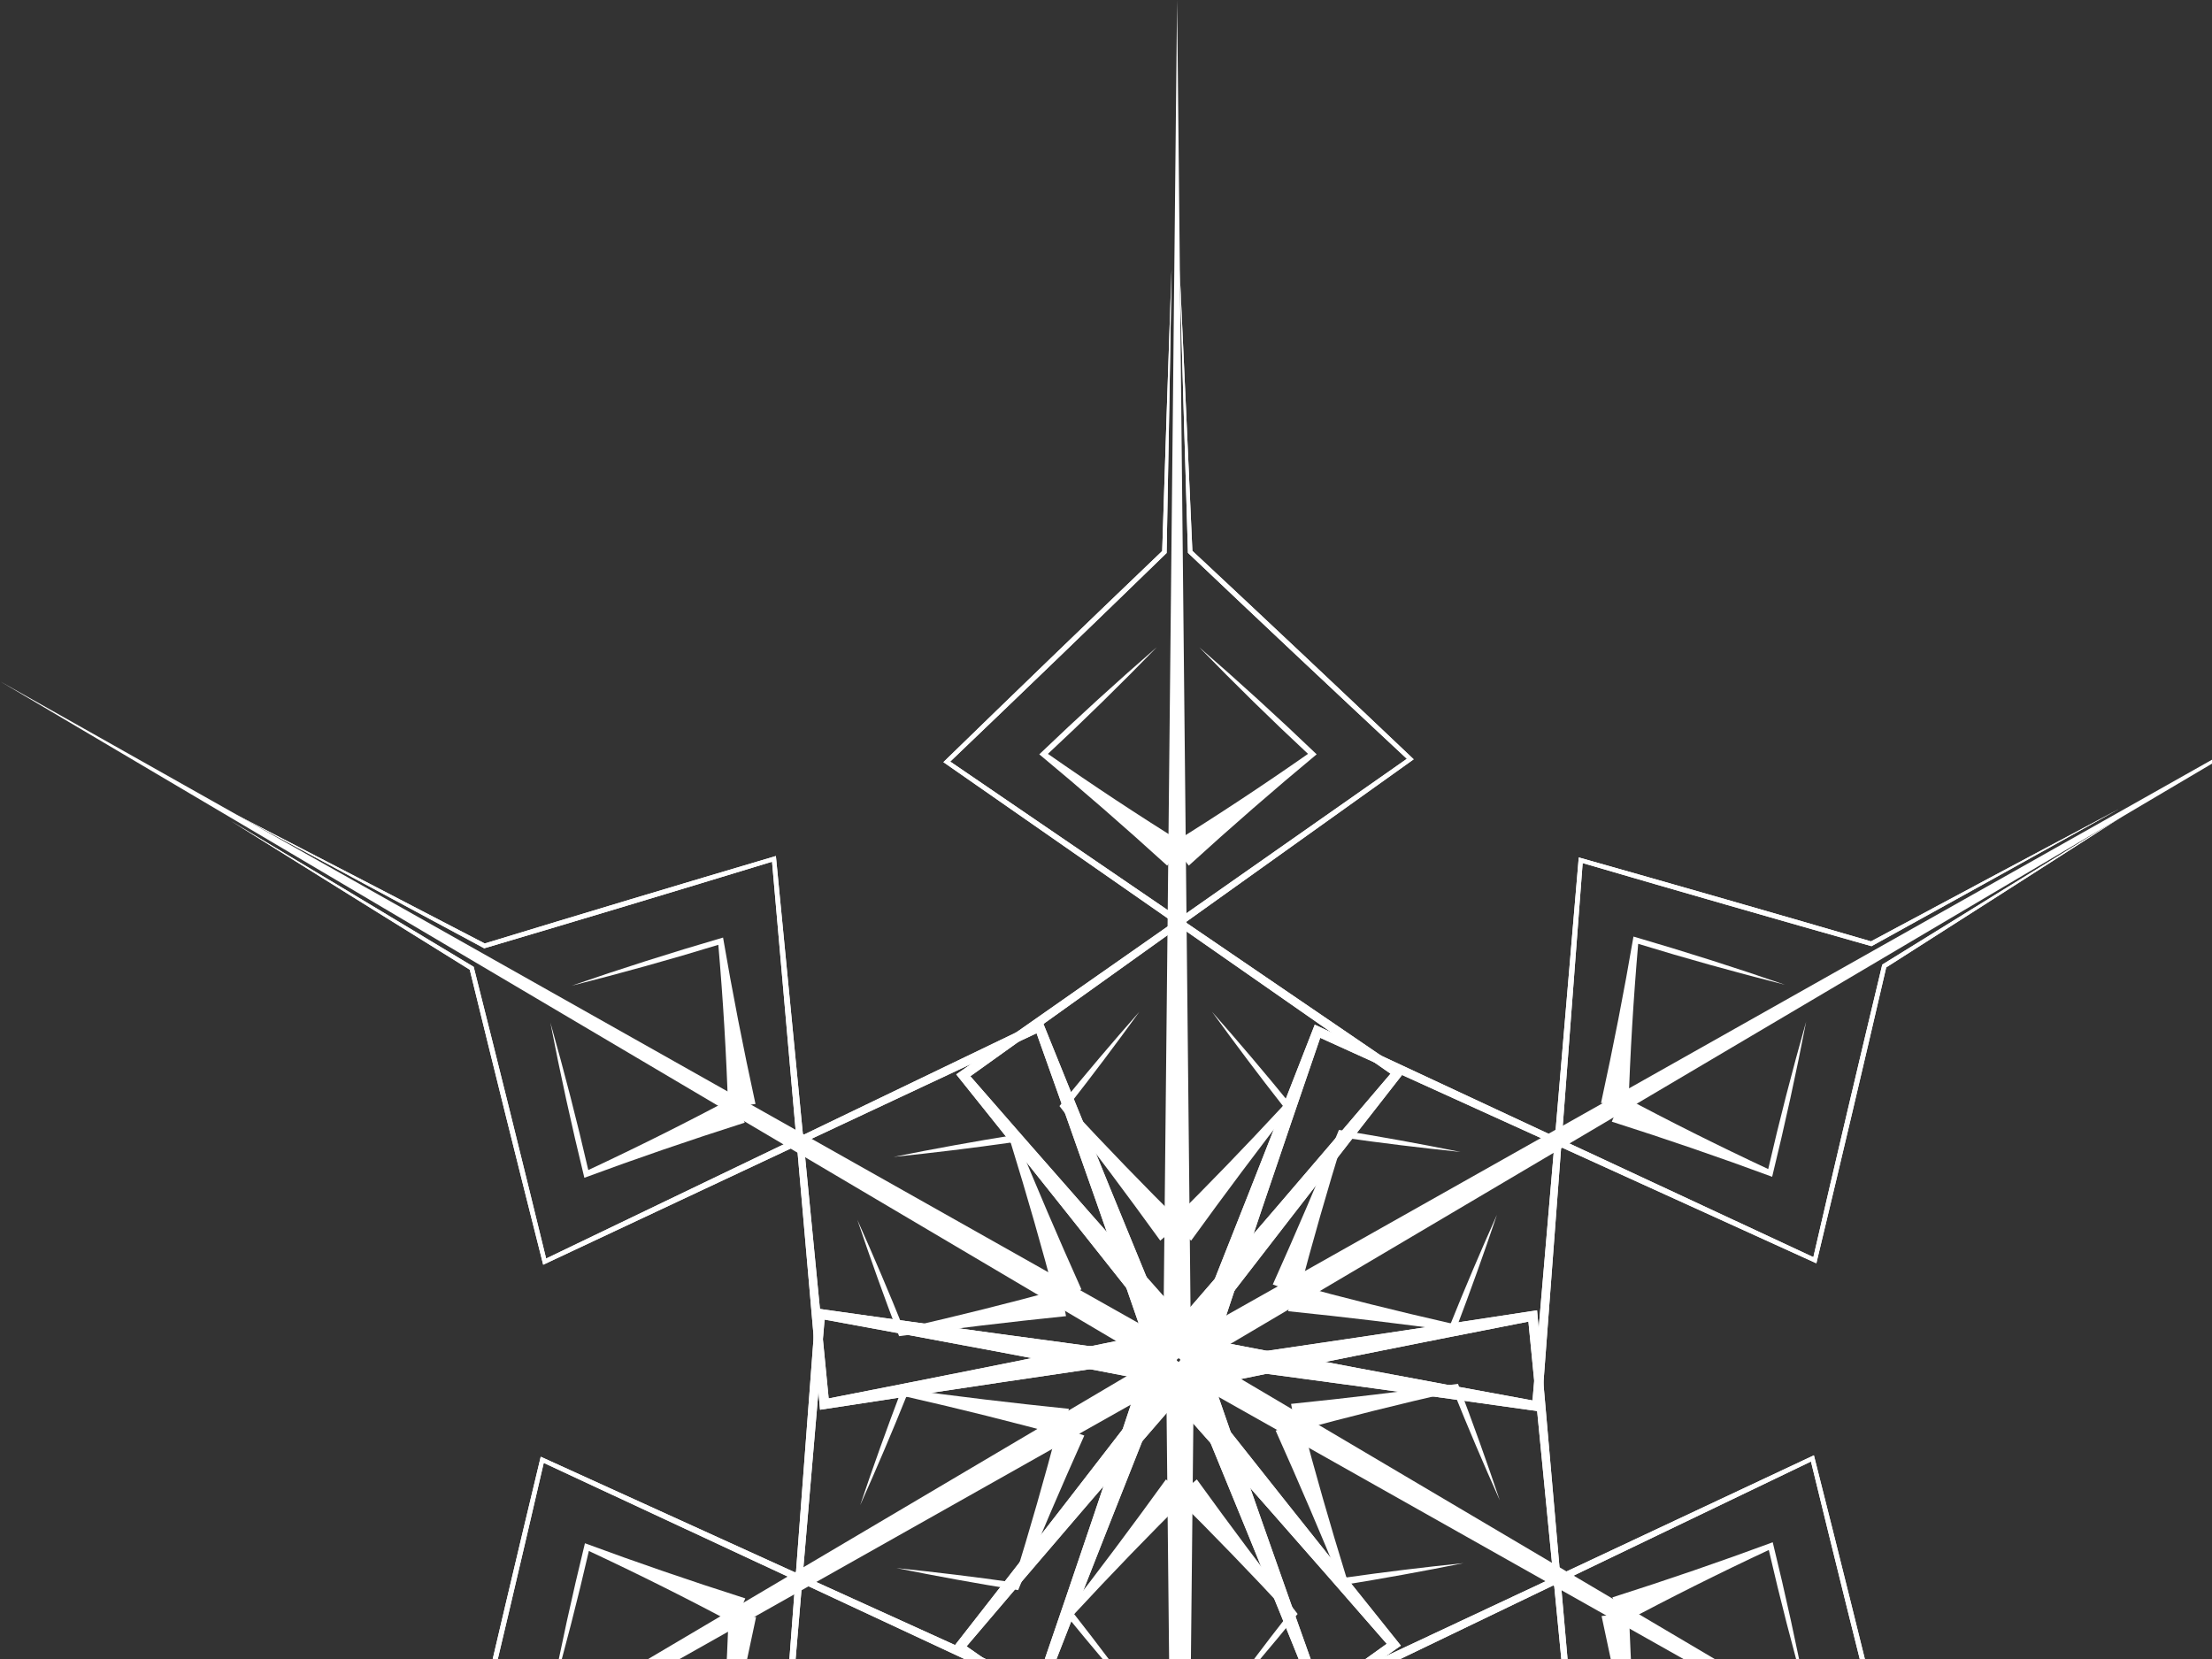 <?xml version="1.0"?><svg width="640" height="480" xmlns="http://www.w3.org/2000/svg">
 <rect width="100%" height="100%" fill="#333333" stroke="none"/>
 <title>Flakehex</title>
 <g>
  <title>Layer 1</title>
  <g id="layer1">
   <g id="g23783">
    <g id="g23650">
     <g id="g23586">
      <path fill="#ffffff" fill-rule="evenodd" d="m335.541,388.441l6.2,5.055c21.52,-28.041 43.074,-55.849 64.661,-83.423c-43.843,-29.887 -87.665,-59.795 -131.469,-89.725c0,0 0,0 0,0c20.928,-20.002 41.797,-40.119 62.608,-60.35c0.515,-27.453 0.991,-54.818 1.429,-82.095c-0.943,27.264 -1.848,54.441 -2.713,81.53c-21.159,20.245 -42.261,40.604 -63.303,61.077c0,0 0,0 0,0c43.143,30.026 86.267,60.074 129.371,90.144c0,0 0,0 0,0c-22.228,26.163 -44.489,52.091 -66.784,77.787z" id="path23574"/>
      <path fill="#ffffff" fill-rule="evenodd" id="path23580" d="m342.331,393.492l6.139,-5.13c-22.603,-25.424 -45.176,-51.082 -67.718,-76.975c42.738,-30.588 85.495,-61.154 128.273,-91.699c0,0 0,0 -0,-0c-21.288,-20.218 -42.634,-40.321 -64.036,-60.309c-1.193,-27.076 -2.425,-54.24 -3.697,-81.491c0.767,27.27 1.574,54.627 2.42,82.071c21.054,19.979 42.165,39.842 63.332,59.59c0,0 0,0 0,0c-43.439,30.456 -86.897,60.892 -130.376,91.306c0,0 0,0 0,0c21.918,27.311 43.806,54.857 65.663,82.636z"/>
     </g>
     <g id="g23590">
      <path fill="#ffffff" fill-rule="evenodd" id="path23592" d="m335.541,388.441l6.2,5.055c21.52,-28.041 43.074,-55.849 64.661,-83.423c-43.843,-29.887 -87.665,-59.795 -131.469,-89.725c0,0 0,0 0,0c20.928,-20.002 41.797,-40.119 62.608,-60.35c0.515,-27.453 0.991,-54.818 1.429,-82.095c-0.943,27.264 -1.848,54.441 -2.713,81.53c-21.159,20.245 -42.261,40.604 -63.303,61.077c0,0 0,0 0,0c43.143,30.026 86.267,60.074 129.371,90.144c0,0 0,0 0,0c-22.228,26.163 -44.489,52.091 -66.784,77.787z"/>
      <path fill="#ffffff" fill-rule="evenodd" d="m342.331,393.492l6.139,-5.13c-22.603,-25.424 -45.176,-51.082 -67.718,-76.975c42.738,-30.588 85.495,-61.154 128.273,-91.699c0,0 0,0 -0,-0c-21.288,-20.218 -42.634,-40.321 -64.036,-60.309c-1.193,-27.076 -2.425,-54.24 -3.697,-81.491c0.767,27.27 1.574,54.627 2.42,82.071c21.054,19.979 42.165,39.842 63.332,59.59c0,0 0,0 0,0c-43.439,30.456 -86.897,60.892 -130.376,91.306c0,0 0,0 0,0c21.918,27.311 43.806,54.857 65.663,82.636z" id="path23594"/>
     </g>
     <path fill="#ffffff" fill-rule="evenodd" id="path23620" d="m336.566,389.091l8,0l-4,-389.091l-4,389.091z"/>
     <path fill="#ffffff" fill-rule="evenodd" id="path23626" d="m337.705,250.454l4.848,-6.363c-13.091,-8.135 -26.209,-16.793 -39.355,-25.975c10.518,-9.79 21.01,-20.071 31.476,-30.843c-11.352,9.834 -22.678,20.159 -33.978,30.975c12.309,10.212 24.645,20.947 37.009,32.206z"/>
     <path fill="#ffffff" fill-rule="evenodd" d="m339.096,244.091l4.848,6.363c12.364,-11.259 24.7,-21.995 37.009,-32.206c-11.3,-10.816 -22.626,-21.141 -33.978,-30.975c10.466,10.772 20.958,21.053 31.476,30.843c-13.146,9.182 -26.264,17.841 -39.355,25.975z" id="path23632"/>
     <path fill="#ffffff" fill-rule="evenodd" id="path23638" d="m335.699,358.954l6.096,-5.181c-10.877,-10.774 -21.761,-22.039 -32.653,-33.792c6.843,-8.726 13.682,-17.81 20.514,-27.253c-7.713,8.739 -15.42,17.836 -23.122,27.292c9.714,12.488 19.436,25.467 29.165,38.935z"/>
     <path fill="#ffffff" fill-rule="evenodd" d="m338.534,353.773l6.096,5.181c9.729,-13.468 19.451,-26.446 29.165,-38.935c-7.702,-9.456 -15.409,-18.553 -23.122,-27.292c6.833,9.443 13.671,18.527 20.514,27.253c-10.892,11.754 -21.776,23.018 -32.653,33.792z" id="path23644"/>
    </g>
    <g id="g23663">
     <g id="g23665">
      <path fill="#ffffff" fill-rule="evenodd" id="path23667" d="m333.888,395.687l7.478,-2.842c-13.524,-32.658 -26.83,-65.227 -39.916,-97.709c-47.804,23.025 -95.617,46.023 -143.439,68.993c0,-0 0,-0 0,-0c-6.858,-28.125 -13.845,-56.257 -20.961,-84.395c-23.517,-14.172 -46.978,-28.267 -70.382,-42.285c23.14,14.449 46.223,28.82 69.25,43.115c6.953,28.447 14.034,56.9 21.243,85.361c0,0 0,0 0,0c47.575,-22.35 95.159,-44.672 142.752,-66.967c0,0 0,0 0,0c11.543,32.331 22.868,64.574 33.973,96.73z"/>
      <path fill="#ffffff" fill-rule="evenodd" d="m341.657,392.333l-1.373,-7.881c-33.319,6.863 -66.827,13.582 -100.521,20.158c-5.121,-52.306 -10.213,-104.618 -15.277,-156.937c0,0 0,0 -0,0c-28.154,8.327 -56.236,16.761 -84.247,25.302c-24.045,-12.505 -48.186,-25.02 -72.422,-37.543c24,12.971 48.095,25.951 72.286,38.94c27.829,-8.244 55.586,-16.595 83.273,-25.052c0,0 0,0 0,0c4.657,52.847 9.285,105.701 13.885,158.562c0,0 0,0 0,0c34.611,-5.326 69.41,-10.509 104.397,-15.548z" id="path23669"/>
     </g>
     <g id="g23671">
      <path fill="#ffffff" fill-rule="evenodd" d="m333.888,395.687l7.478,-2.842c-13.524,-32.658 -26.83,-65.227 -39.916,-97.709c-47.804,23.025 -95.617,46.023 -143.439,68.993c0,-0 0,-0 0,-0c-6.858,-28.125 -13.845,-56.257 -20.961,-84.395c-23.517,-14.172 -46.978,-28.267 -70.382,-42.285c23.14,14.449 46.223,28.82 69.25,43.115c6.953,28.447 14.034,56.9 21.243,85.361c0,0 0,0 0,0c47.575,-22.35 95.159,-44.672 142.752,-66.967c0,0 0,0 0,0c11.543,32.331 22.868,64.574 33.973,96.73z" id="path23673"/>
      <path fill="#ffffff" fill-rule="evenodd" id="path23675" d="m341.657,392.333l-1.373,-7.881c-33.319,6.863 -66.827,13.582 -100.521,20.158c-5.121,-52.306 -10.213,-104.618 -15.277,-156.937c0,0 0,0 -0,0c-28.154,8.327 -56.236,16.761 -84.247,25.302c-24.045,-12.505 -48.186,-25.02 -72.422,-37.543c24,12.971 48.095,25.951 72.286,38.94c27.829,-8.244 55.586,-16.595 83.273,-25.052c0,0 0,0 0,0c4.657,52.847 9.285,105.701 13.885,158.562c0,0 0,0 0,0c34.611,-5.326 69.41,-10.509 104.397,-15.548z"/>
     </g>
     <path fill="#ffffff" fill-rule="evenodd" d="m334.963,395.125l4,-6.928l-338.962,-191.081l334.962,198.009z" id="path23677"/>
     <path fill="#ffffff" fill-rule="evenodd" d="m215.47,324.82l-3.087,-7.381c-13.59,7.269 -27.648,14.301 -42.173,21.095c-3.219,-14.004 -6.877,-28.231 -10.973,-42.681c2.84,14.748 6.119,29.719 9.836,44.914c14.998,-5.554 30.463,-10.869 46.396,-15.947z" id="path23679"/>
     <path fill="#ffffff" fill-rule="evenodd" id="path23681" d="m210.654,320.434l7.935,-1.017c-3.569,-16.337 -6.698,-32.388 -9.387,-48.154c-15.017,4.378 -29.622,9.024 -43.815,13.939c14.562,-3.678 28.712,-7.624 42.449,-11.838c1.379,15.976 2.318,31.666 2.818,47.07z"/>
     <path fill="#ffffff" fill-rule="evenodd" d="m308.431,380.807l-1.439,-7.869c-14.769,4.033 -29.967,7.827 -45.592,11.382c-4.135,-10.29 -8.584,-20.754 -13.345,-31.393c3.712,11.049 7.737,22.272 12.075,33.67c15.673,-2.169 31.773,-4.099 48.301,-5.79z" id="path23683"/>
     <path fill="#ffffff" fill-rule="evenodd" id="path23685" d="m305.361,375.761l7.535,-2.688c-6.799,-15.16 -13.178,-30.068 -19.136,-44.725c-12.04,1.942 -23.772,4.068 -35.197,6.378c11.594,-1.196 22.881,-2.576 33.859,-4.139c4.733,15.309 9.046,30.368 12.939,45.174z"/>
    </g>
    <g id="g23687">
     <g id="g23689">
      <path fill="#ffffff" fill-rule="evenodd" d="m339.336,400.742l1.278,-7.897c-35.045,-4.616 -69.904,-9.378 -104.577,-14.286c-3.962,52.912 -7.952,105.818 -11.97,158.718c-0,0 -0,0 -0,0c-27.786,-8.123 -55.643,-16.138 -83.569,-24.045c-24.032,13.28 -47.969,26.55 -71.811,39.81c24.083,-12.815 48.071,-25.62 71.963,-38.415c28.112,8.202 56.294,16.297 84.546,24.284c0,0 0,0 0,0c4.432,-52.376 8.892,-104.747 13.381,-157.11c0,0 -0,-0 0,-0c33.771,6.169 67.357,12.483 100.757,18.943z" id="path23691"/>
      <path fill="#ffffff" fill-rule="evenodd" id="path23693" d="m340.316,392.336l-7.512,-2.751c-10.716,32.287 -21.651,64.665 -32.803,97.133c-47.859,-21.718 -95.709,-43.464 -143.55,-65.238c0,0 0,0 -0,0c-6.865,28.545 -13.602,57.082 -20.211,85.611c-22.852,14.571 -45.761,29.22 -68.725,43.948c23.233,-14.299 46.522,-28.676 69.866,-43.132c6.775,-28.222 13.422,-56.437 19.94,-84.642c0,0 0,0 0,0c48.095,22.391 96.182,44.809 144.261,67.256c0,0 0,0 0,0c12.693,-32.637 25.604,-65.365 38.734,-98.184z"/>
     </g>
     <g id="g23695">
      <path fill="#ffffff" fill-rule="evenodd" id="path23697" d="m339.336,400.742l1.278,-7.897c-35.045,-4.616 -69.904,-9.378 -104.577,-14.286c-3.962,52.912 -7.952,105.818 -11.97,158.718c-0,0 -0,0 -0,0c-27.786,-8.123 -55.643,-16.138 -83.569,-24.045c-24.032,13.28 -47.969,26.55 -71.811,39.81c24.083,-12.815 48.071,-25.62 71.963,-38.415c28.112,8.202 56.294,16.297 84.546,24.284c0,0 0,0 0,0c4.432,-52.376 8.892,-104.747 13.381,-157.11c0,0 -0,-0 0,-0c33.771,6.169 67.357,12.483 100.757,18.943z"/>
      <path fill="#ffffff" fill-rule="evenodd" d="m340.316,392.336l-7.512,-2.751c-10.716,32.287 -21.651,64.665 -32.803,97.133c-47.859,-21.718 -95.709,-43.464 -143.55,-65.238c0,0 0,0 -0,0c-6.865,28.545 -13.602,57.082 -20.211,85.611c-22.852,14.571 -45.761,29.22 -68.725,43.948c23.233,-14.299 46.522,-28.676 69.866,-43.132c6.775,-28.222 13.422,-56.437 19.94,-84.642c0,0 0,0 0,0c48.095,22.391 96.182,44.809 144.261,67.256c0,0 0,0 0,0c12.693,-32.637 25.604,-65.365 38.734,-98.184z" id="path23699"/>
     </g>
     <path fill="#ffffff" fill-rule="evenodd" id="path23701" d="m339.387,399.53l-4,-6.928l-334.962,198.009l338.962,-191.081z"/>
     <path fill="#ffffff" fill-rule="evenodd" id="path23703" d="m218.755,467.862l-7.935,-1.017c-0.5,15.404 -1.439,31.094 -2.818,47.07c-13.737,-4.214 -27.887,-8.16 -42.449,-11.838c14.193,4.914 28.797,9.56 43.815,13.939c2.689,-15.765 5.818,-31.817 9.387,-48.154z"/>
     <path fill="#ffffff" fill-rule="evenodd" d="m212.548,469.839l3.087,-7.381c-15.933,-5.078 -31.398,-10.394 -46.396,-15.947c-3.717,15.194 -6.996,30.166 -9.836,44.914c4.096,-14.45 7.753,-28.677 10.973,-42.681c14.525,6.794 28.583,13.825 42.173,21.095z" id="path23705"/>
     <path fill="#ffffff" fill-rule="evenodd" id="path23707" d="m313.721,415.349l-7.535,-2.688c-3.892,14.807 -8.205,29.865 -12.939,45.175c-10.979,-1.564 -22.265,-2.943 -33.859,-4.139c11.425,2.31 23.157,4.436 35.197,6.378c5.958,-14.657 12.337,-29.566 19.136,-44.725z"/>
     <path fill="#ffffff" fill-rule="evenodd" d="m307.816,415.484l1.439,-7.869c-16.528,-1.692 -32.629,-3.622 -48.301,-5.79c-4.338,11.398 -8.363,22.622 -12.075,33.67c4.761,-10.639 9.21,-21.103 13.345,-31.393c15.625,3.555 30.822,7.349 45.592,11.382z" id="path23709"/>
    </g>
    <g id="g23711">
     <g id="g23713">
      <path fill="#ffffff" fill-rule="evenodd" id="path23715" d="m346.438,398.551l-6.2,-5.055c-21.52,28.041 -43.074,55.849 -64.661,83.423c43.843,29.887 87.665,59.795 131.469,89.725c0,0 0,0 0,0c-20.928,20.002 -41.797,40.119 -62.608,60.35c-0.515,27.453 -0.991,54.818 -1.429,82.095c0.943,-27.264 1.848,-54.441 2.713,-81.53c21.159,-20.245 42.261,-40.604 63.303,-61.077c0,0 0,0 0,0c-43.143,-30.026 -86.267,-60.074 -129.371,-90.144c0,0 -0,0 -0,-0c22.228,-26.163 44.489,-52.091 66.784,-77.787z"/>
      <path fill="#ffffff" fill-rule="evenodd" d="m339.648,393.5l-6.139,5.13c22.603,25.424 45.176,51.082 67.718,76.975c-42.738,30.588 -85.495,61.154 -128.273,91.699c0,0 0,0 0,0c21.288,20.218 42.634,40.321 64.036,60.309c1.193,27.076 2.425,54.24 3.697,81.491c-0.767,-27.27 -1.574,-54.627 -2.42,-82.071c-21.054,-19.979 -42.165,-39.842 -63.332,-59.59c0,0 0,0 0,0c43.439,-30.456 86.897,-60.892 130.376,-91.306c0,0 0,0 0,0c-21.918,-27.311 -43.806,-54.857 -65.663,-82.636z" id="path23717"/>
     </g>
     <g id="g23719">
      <path fill="#ffffff" fill-rule="evenodd" d="m346.438,398.551l-6.2,-5.055c-21.52,28.041 -43.074,55.849 -64.661,83.423c43.843,29.887 87.665,59.795 131.469,89.725c0,0 0,0 0,0c-20.928,20.002 -41.797,40.119 -62.608,60.35c-0.515,27.453 -0.991,54.818 -1.429,82.095c0.943,-27.264 1.848,-54.441 2.713,-81.53c21.159,-20.245 42.261,-40.604 63.303,-61.077c0,0 0,0 0,0c-43.143,-30.026 -86.267,-60.074 -129.371,-90.144c0,0 -0,0 -0,-0c22.228,-26.163 44.489,-52.091 66.784,-77.787z" id="path23721"/>
      <path fill="#ffffff" fill-rule="evenodd" id="path23723" d="m339.648,393.5l-6.139,5.13c22.603,25.424 45.176,51.082 67.718,76.975c-42.738,30.588 -85.495,61.154 -128.273,91.699c0,0 0,0 0,0c21.288,20.218 42.634,40.321 64.036,60.309c1.193,27.076 2.425,54.24 3.697,81.491c-0.767,-27.27 -1.574,-54.627 -2.42,-82.071c-21.054,-19.979 -42.165,-39.842 -63.332,-59.59c0,0 0,0 0,0c43.439,-30.456 86.897,-60.892 130.376,-91.306c0,0 0,0 0,0c-21.918,-27.311 -43.806,-54.857 -65.663,-82.636z"/>
     </g>
     <path fill="#ffffff" fill-rule="evenodd" d="m345.414,397.901l-8,0l4,389.091l4,-389.091z" id="path23725"/>
     <path fill="#ffffff" fill-rule="evenodd" d="m344.275,536.538l-4.848,6.363c13.091,8.135 26.209,16.793 39.355,25.975c-10.518,9.79 -21.01,20.071 -31.476,30.843c11.352,-9.834 22.678,-20.159 33.978,-30.975c-12.309,-10.212 -24.645,-20.947 -37.009,-32.206z" id="path23727"/>
     <path fill="#ffffff" fill-rule="evenodd" id="path23729" d="m342.884,542.901l-4.848,-6.363c-12.364,11.259 -24.7,21.995 -37.009,32.206c11.3,10.816 22.626,21.141 33.978,30.975c-10.466,-10.772 -20.958,-21.053 -31.476,-30.843c13.146,-9.182 26.264,-17.841 39.355,-25.975z"/>
     <path fill="#ffffff" fill-rule="evenodd" d="m346.28,428.038l-6.096,5.181c10.877,10.774 21.761,22.039 32.653,33.792c-6.843,8.726 -13.682,17.81 -20.514,27.253c7.713,-8.739 15.42,-17.836 23.122,-27.292c-9.714,-12.488 -19.436,-25.467 -29.165,-38.935z" id="path23731"/>
     <path fill="#ffffff" fill-rule="evenodd" id="path23733" d="m343.446,433.219l-6.096,-5.181c-9.729,13.468 -19.451,26.446 -29.165,38.935c7.702,9.456 15.409,18.553 23.122,27.292c-6.833,-9.443 -13.671,-18.527 -20.514,-27.253c10.892,-11.754 21.776,-23.018 32.653,-33.792z"/>
    </g>
    <g id="g23735">
     <g id="g23737">
      <path fill="#ffffff" fill-rule="evenodd" d="m348.092,391.305l-7.478,2.842c13.524,32.658 26.83,65.227 39.916,97.709c47.804,-23.025 95.617,-46.023 143.439,-68.993c0,0 0,0 0,0c6.858,28.125 13.845,56.257 20.961,84.395c23.517,14.172 46.978,28.267 70.382,42.285c-23.14,-14.449 -46.223,-28.82 -69.25,-43.115c-6.953,-28.447 -14.034,-56.9 -21.243,-85.361c0,0 0,0 0,0c-47.575,22.35 -95.159,44.672 -142.752,66.967c0,0 -0,0 -0,0c-11.543,-32.331 -22.868,-64.574 -33.973,-96.73z" id="path23739"/>
      <path fill="#ffffff" fill-rule="evenodd" id="path23741" d="m340.322,394.66l1.373,7.881c33.319,-6.863 66.826,-13.582 100.521,-20.158c5.121,52.306 10.213,104.618 15.277,156.937c0,0 0,0 0,0c28.154,-8.327 56.236,-16.761 84.247,-25.302c24.045,12.505 48.186,25.02 72.422,37.543c-24,-12.971 -48.095,-25.951 -72.286,-38.94c-27.829,8.244 -55.586,16.595 -83.272,25.052c0,0 0,0 0,0c-4.657,-52.847 -9.285,-105.701 -13.885,-158.562c0,0 0,0 0,0c-34.611,5.326 -69.41,10.508 -104.397,15.548z"/>
     </g>
     <g id="g23743">
      <path fill="#ffffff" fill-rule="evenodd" id="path23745" d="m348.092,391.305l-7.478,2.842c13.524,32.658 26.83,65.227 39.916,97.709c47.804,-23.025 95.617,-46.023 143.439,-68.993c0,0 0,0 0,0c6.858,28.125 13.845,56.257 20.961,84.395c23.517,14.172 46.978,28.267 70.382,42.285c-23.14,-14.449 -46.223,-28.82 -69.25,-43.115c-6.953,-28.447 -14.034,-56.9 -21.243,-85.361c0,0 0,0 0,0c-47.575,22.35 -95.159,44.672 -142.752,66.967c0,0 -0,0 -0,0c-11.543,-32.331 -22.868,-64.574 -33.973,-96.73z"/>
      <path fill="#ffffff" fill-rule="evenodd" d="m340.322,394.66l1.373,7.881c33.319,-6.863 66.826,-13.582 100.521,-20.158c5.121,52.306 10.213,104.618 15.277,156.937c0,0 0,0 0,0c28.154,-8.327 56.236,-16.761 84.247,-25.302c24.045,12.505 48.186,25.02 72.422,37.543c-24,-12.971 -48.095,-25.951 -72.286,-38.94c-27.829,8.244 -55.586,16.595 -83.272,25.052c0,0 0,0 0,0c-4.657,-52.847 -9.285,-105.701 -13.885,-158.562c0,0 0,0 0,0c-34.611,5.326 -69.41,10.508 -104.397,15.548z" id="path23747"/>
     </g>
     <path fill="#ffffff" fill-rule="evenodd" id="path23749" d="m347.017,391.867l-4,6.928l338.962,191.081l-334.962,-198.009z"/>
     <path fill="#ffffff" fill-rule="evenodd" id="path23751" d="m466.51,462.172l3.087,7.381c13.59,-7.269 27.648,-14.301 42.173,-21.095c3.219,14.004 6.877,28.231 10.973,42.681c-2.84,-14.748 -6.119,-29.719 -9.836,-44.914c-14.998,5.554 -30.463,10.869 -46.396,15.947z"/>
     <path fill="#ffffff" fill-rule="evenodd" d="m471.325,466.558l-7.935,1.017c3.569,16.337 6.698,32.388 9.387,48.154c15.017,-4.378 29.622,-9.024 43.815,-13.939c-14.562,3.678 -28.712,7.624 -42.449,11.838c-1.379,-15.976 -2.318,-31.666 -2.818,-47.07z" id="path23753"/>
     <path fill="#ffffff" fill-rule="evenodd" id="path23755" d="m373.549,406.185l1.439,7.869c14.769,-4.033 29.967,-7.827 45.592,-11.382c4.135,10.29 8.584,20.754 13.345,31.393c-3.712,-11.049 -7.737,-22.272 -12.075,-33.67c-15.673,2.169 -31.773,4.099 -48.301,5.79z"/>
     <path fill="#ffffff" fill-rule="evenodd" d="m376.619,411.231l-7.535,2.688c6.799,15.16 13.178,30.068 19.136,44.725c12.04,-1.942 23.772,-4.068 35.197,-6.378c-11.594,1.196 -22.881,2.576 -33.859,4.139c-4.733,-15.309 -9.046,-30.368 -12.939,-45.175z" id="path23757"/>
    </g>
    <g id="g23759">
     <g id="g23761">
      <path fill="#ffffff" fill-rule="evenodd" id="path23763" d="m342.644,386.25l-1.278,7.897c35.045,4.616 69.904,9.378 104.577,14.286c3.961,-52.912 7.952,-105.818 11.97,-158.718c0,0 0,0 0,0c27.786,8.123 55.642,16.138 83.569,24.045c24.032,-13.28 47.969,-26.55 71.811,-39.81c-24.083,12.815 -48.071,25.62 -71.964,38.415c-28.112,-8.202 -56.294,-16.297 -84.546,-24.284c0,0 0,0 0,0c-4.432,52.377 -8.892,104.747 -13.381,157.11c0,0 0,0 0,0c-33.771,-6.169 -67.357,-12.483 -100.757,-18.943z"/>
      <path fill="#ffffff" fill-rule="evenodd" d="m341.664,394.656l7.512,2.751c10.716,-32.287 21.651,-64.665 32.803,-97.133c47.858,21.718 95.709,43.464 143.55,65.238c0,0 0,0 0,-0c6.865,-28.545 13.602,-57.082 20.211,-85.611c22.852,-14.571 45.761,-29.22 68.725,-43.948c-23.233,14.299 -46.522,28.676 -69.866,43.132c-6.775,28.222 -13.422,56.437 -19.94,84.642c0,0 0,0 0,0c-48.095,-22.391 -96.182,-44.809 -144.261,-67.256c0,0 0,0 0,0c-12.693,32.637 -25.604,65.365 -38.734,98.184z" id="path23765"/>
     </g>
     <g id="g23767">
      <path fill="#ffffff" fill-rule="evenodd" d="m342.644,386.25l-1.278,7.897c35.045,4.616 69.904,9.378 104.577,14.286c3.961,-52.912 7.952,-105.818 11.97,-158.718c0,0 0,0 0,0c27.786,8.123 55.642,16.138 83.569,24.045c24.032,-13.28 47.969,-26.55 71.811,-39.81c-24.083,12.815 -48.071,25.62 -71.964,38.415c-28.112,-8.202 -56.294,-16.297 -84.546,-24.284c0,0 0,0 0,0c-4.432,52.377 -8.892,104.747 -13.381,157.11c0,0 0,0 0,0c-33.771,-6.169 -67.357,-12.483 -100.757,-18.943z" id="path23769"/>
      <path fill="#ffffff" fill-rule="evenodd" id="path23771" d="m341.664,394.656l7.512,2.751c10.716,-32.287 21.651,-64.665 32.803,-97.133c47.858,21.718 95.709,43.464 143.55,65.238c0,0 0,0 0,-0c6.865,-28.545 13.602,-57.082 20.211,-85.611c22.852,-14.571 45.761,-29.22 68.725,-43.948c-23.233,14.299 -46.522,28.676 -69.866,43.132c-6.775,28.222 -13.422,56.437 -19.94,84.642c0,0 0,0 0,0c-48.095,-22.391 -96.182,-44.809 -144.261,-67.256c0,0 0,0 0,0c-12.693,32.637 -25.604,65.365 -38.734,98.184z"/>
     </g>
     <path fill="#ffffff" fill-rule="evenodd" d="m342.593,387.462l4,6.928l334.962,-198.009l-338.962,191.081z" id="path23773"/>
     <path fill="#ffffff" fill-rule="evenodd" d="m463.225,319.13l7.935,1.017c0.5,-15.404 1.439,-31.094 2.818,-47.07c13.737,4.214 27.887,8.16 42.449,11.838c-14.193,-4.914 -28.797,-9.56 -43.815,-13.939c-2.689,15.765 -5.818,31.817 -9.387,48.154z" id="path23775"/>
     <path fill="#ffffff" fill-rule="evenodd" id="path23777" d="m469.431,317.153l-3.087,7.381c15.933,5.078 31.398,10.394 46.396,15.947c3.717,-15.194 6.996,-30.166 9.836,-44.914c-4.096,14.45 -7.753,28.677 -10.973,42.681c-14.525,-6.794 -28.583,-13.825 -42.173,-21.095z"/>
     <path fill="#ffffff" fill-rule="evenodd" d="m368.259,371.644l7.535,2.688c3.892,-14.807 8.205,-29.865 12.939,-45.175c10.979,1.564 22.265,2.943 33.859,4.139c-11.425,-2.31 -23.157,-4.436 -35.197,-6.378c-5.958,14.657 -12.337,29.566 -19.136,44.725z" id="path23779"/>
     <path fill="#ffffff" fill-rule="evenodd" id="path23781" d="m374.163,371.508l-1.439,7.869c16.528,1.692 32.629,3.622 48.301,5.79c4.338,-11.398 8.363,-22.621 12.075,-33.67c-4.761,10.639 -9.21,21.103 -13.345,31.393c-15.625,-3.555 -30.822,-7.349 -45.592,-11.382z"/>
    </g>
   </g>
  </g>
 </g>
</svg>